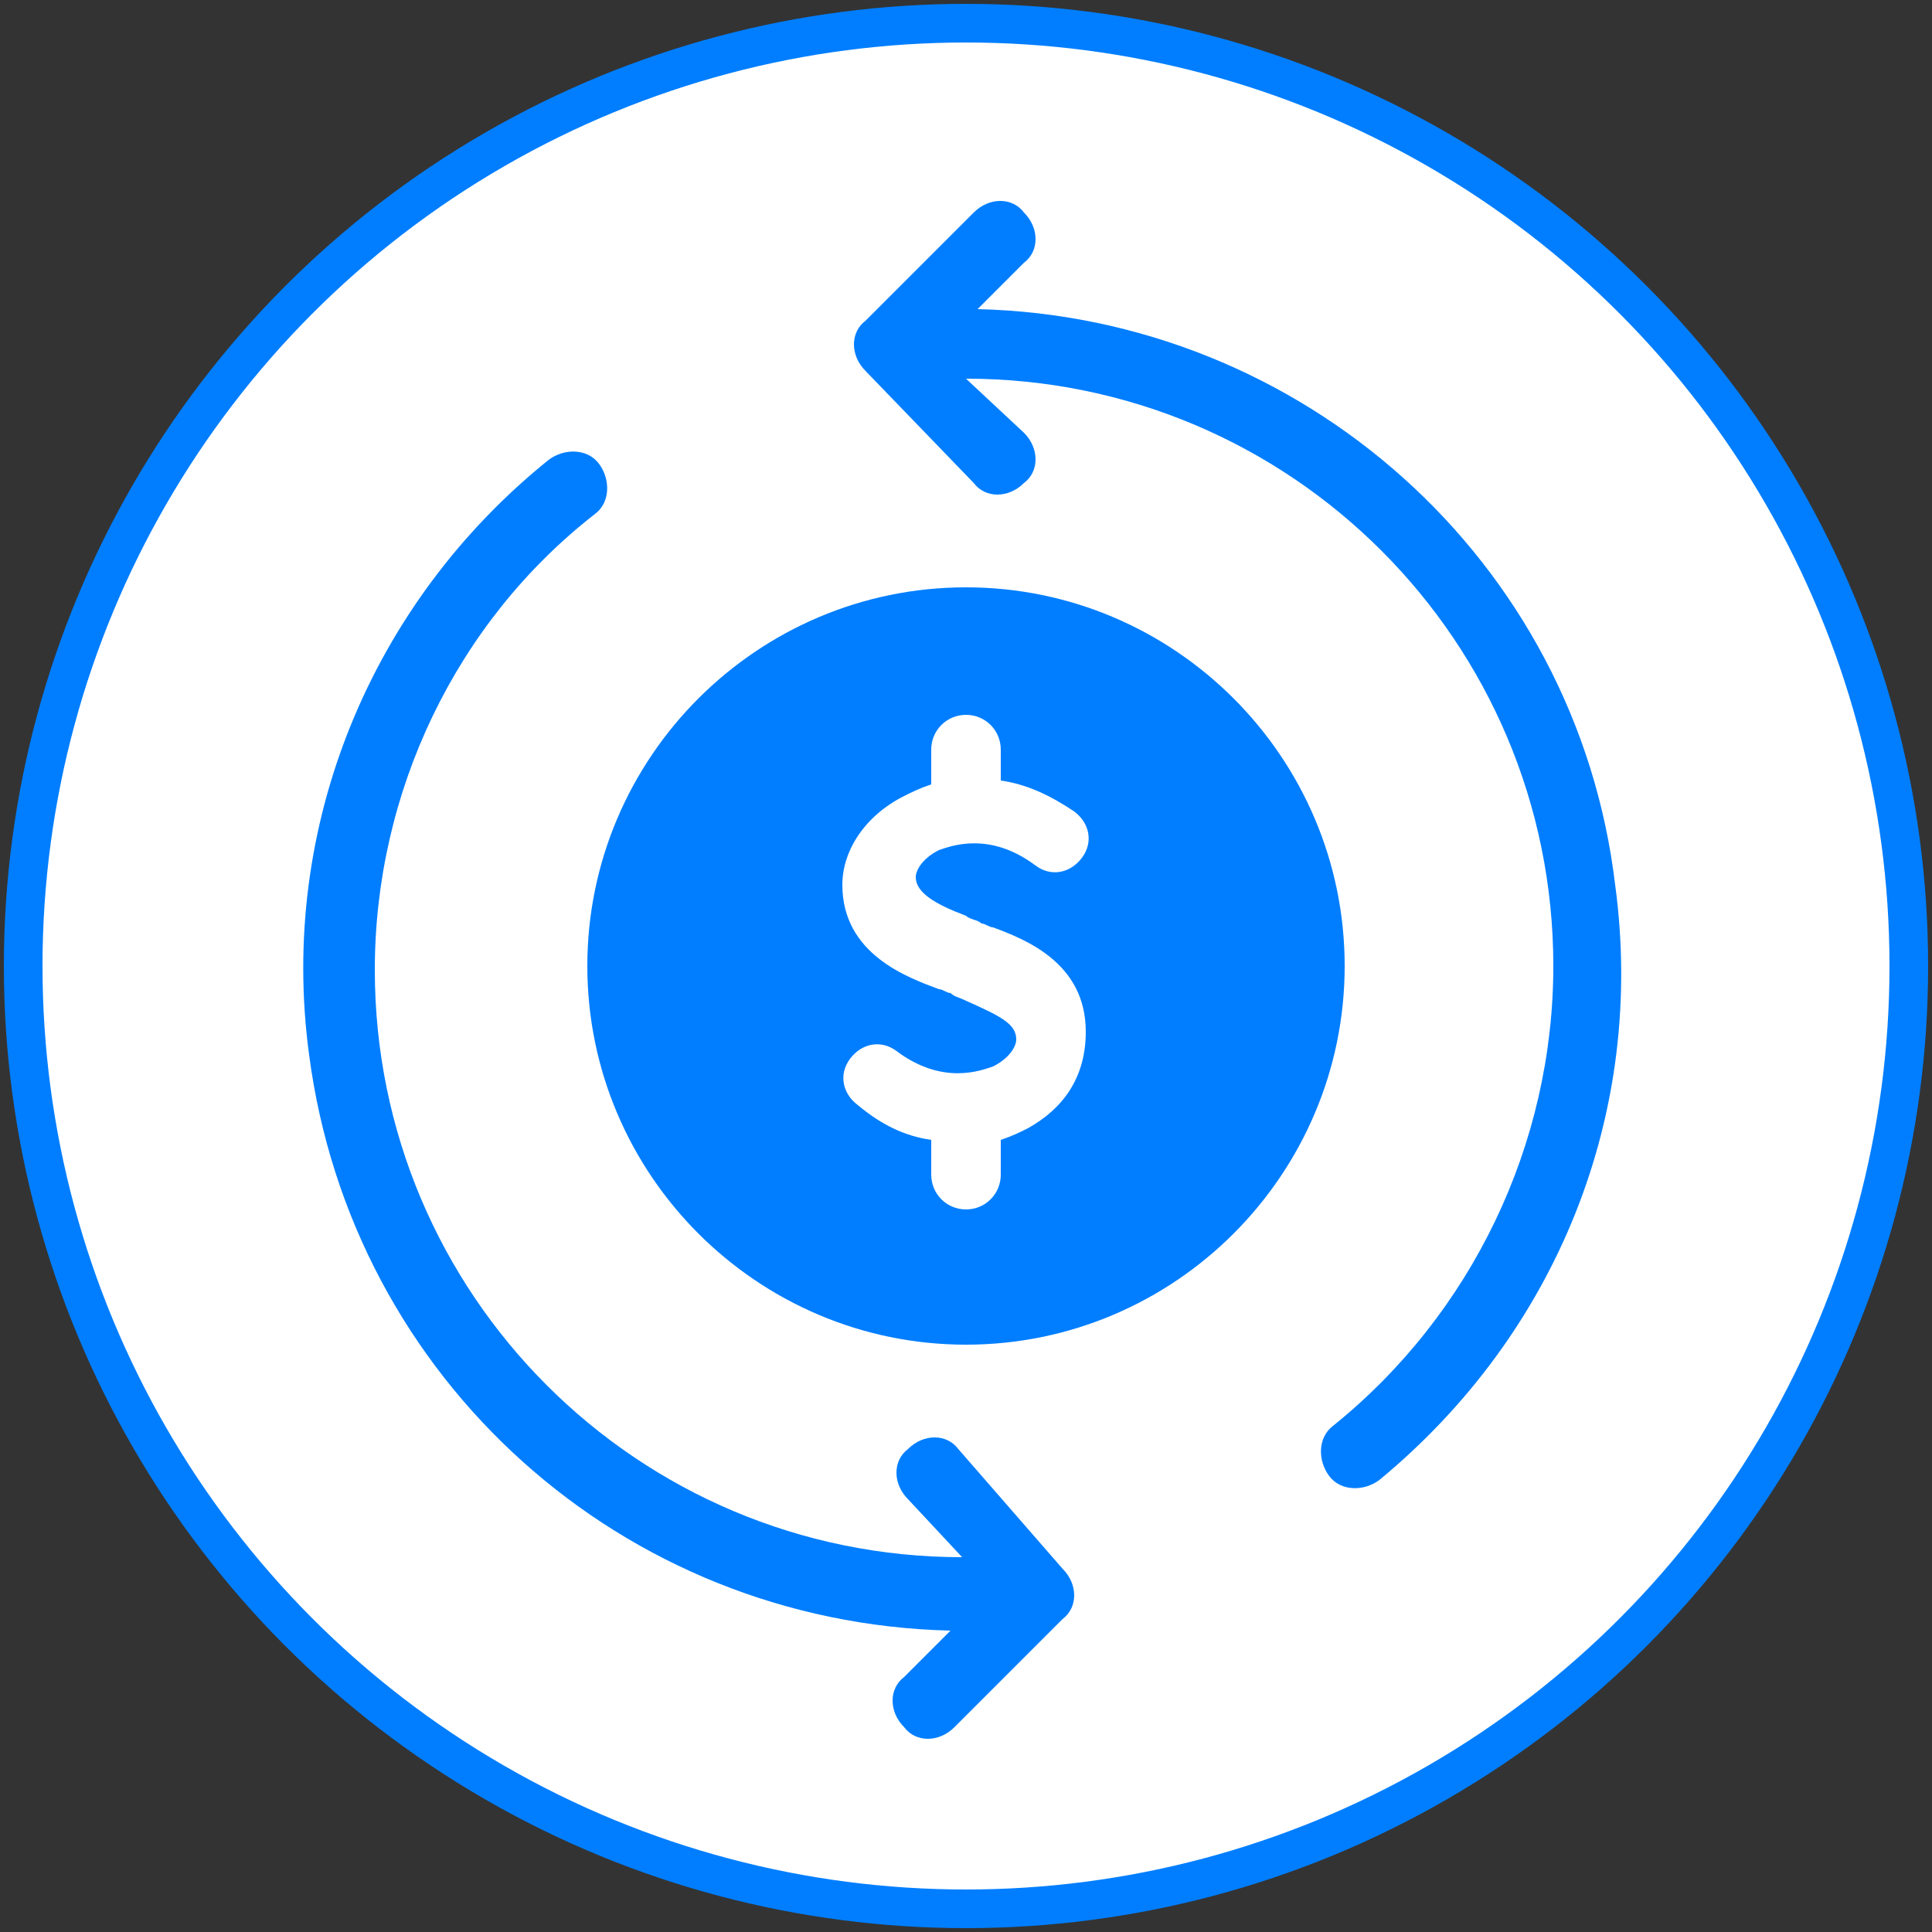 <?xml version="1.0" encoding="utf-8"?>

<svg version="1.1" id="Layer_1" xmlns="http://www.w3.org/2000/svg" xmlns:xlink="http://www.w3.org/1999/xlink" x="0px" y="0px"
	 viewBox="0 0 50 50" style="enable-background:new 0 0 50 50;" xml:space="preserve">
<rect x="0" y="0" width="50" height="50" fill="#333333" stroke="none"/>
<style type="text/css">
	.st0{fill:#FFFFFF;stroke:#007EFF;stroke-miterlimit:10;}
	.st1{fill:#007EFF;}
</style>
<circle class="st0" cx="25" cy="25" r="24.4"/>
<g>
	<path class="st1" d="M25,15.2c-5.4,0-9.8,4.4-9.8,9.8s4.4,9.8,9.8,9.8s9.8-4.4,9.8-9.8l0,0C34.8,19.6,30.4,15.2,25,15.2L25,15.2
		L25,15.2z M26.6,29.2c-0.2,0.1-0.4,0.2-0.7,0.3v0.9c0,0.5-0.4,0.9-0.9,0.9c-0.5,0-0.9-0.4-0.9-0.9c0,0,0,0,0,0v-0.9
		c-0.7-0.1-1.3-0.4-1.9-0.9c-0.4-0.3-0.5-0.8-0.2-1.2c0.3-0.4,0.8-0.5,1.2-0.2c0,0,0,0,0,0c1.2,0.9,2.2,0.5,2.5,0.4
		c0.4-0.2,0.6-0.5,0.6-0.7c0-0.4-0.4-0.6-1.3-1c-0.2-0.1-0.3-0.1-0.4-0.2c-0.1,0-0.2-0.1-0.3-0.1c-0.8-0.3-2.5-0.9-2.5-2.7
		c0-0.9,0.6-1.8,1.6-2.3c0.2-0.1,0.4-0.2,0.7-0.3v-0.9c0-0.5,0.4-0.9,0.9-0.9c0.5,0,0.9,0.4,0.9,0.9c0,0,0,0,0,0v0.8
		c0.7,0.1,1.3,0.4,1.9,0.8c0.4,0.3,0.5,0.8,0.2,1.2c-0.3,0.4-0.8,0.5-1.2,0.2c0,0,0,0,0,0c-1.2-0.9-2.2-0.5-2.5-0.4
		c-0.4,0.2-0.6,0.5-0.6,0.7c0,0.4,0.5,0.7,1.3,1c0.1,0.1,0.3,0.1,0.4,0.2c0.1,0,0.2,0.1,0.3,0.1c0.8,0.3,2.4,0.9,2.4,2.7
		C28.1,27.9,27.5,28.7,26.6,29.2L26.6,29.2z"/>
	<path class="st1" d="M41.8,22.9C40.8,14.5,33.7,8.2,25.3,8l1.2-1.2c0.4-0.3,0.4-0.9,0-1.3c-0.3-0.4-0.9-0.4-1.3,0c0,0,0,0,0,0
		l-2.8,2.8c-0.4,0.3-0.4,0.9,0,1.3c0,0,0,0,0,0l2.8,2.9c0.3,0.4,0.9,0.4,1.3,0c0.4-0.3,0.4-0.9,0-1.3c0,0,0,0,0,0L25,9.8
		c8.4,0,15.2,6.8,15.2,15.2c0,4.6-2.1,9-5.7,11.9c-0.4,0.3-0.4,0.9-0.1,1.3c0.3,0.4,0.9,0.4,1.3,0.1C40.3,34.5,42.6,28.8,41.8,22.9
		L41.8,22.9z"/>
	<path class="st1" d="M24.8,37.5c-0.3-0.4-0.9-0.4-1.3,0c-0.4,0.3-0.4,0.9,0,1.3c0,0,0,0,0,0l1.4,1.5c-8.4,0-15.2-6.8-15.2-15.2
		c0-4.6,2.1-9,5.7-11.8c0.4-0.3,0.4-0.9,0.1-1.3c-0.3-0.4-0.9-0.4-1.3-0.1l0,0c-4.6,3.7-7,9.5-6.2,15.4c1.1,8.4,8.1,14.7,16.6,14.9
		l-1.2,1.2c-0.4,0.3-0.4,0.9,0,1.3c0.3,0.4,0.9,0.4,1.3,0c0,0,0,0,0,0l2.8-2.8c0.4-0.3,0.4-0.9,0-1.3c0,0,0,0,0,0L24.8,37.5z"/>
</g>
</svg>
